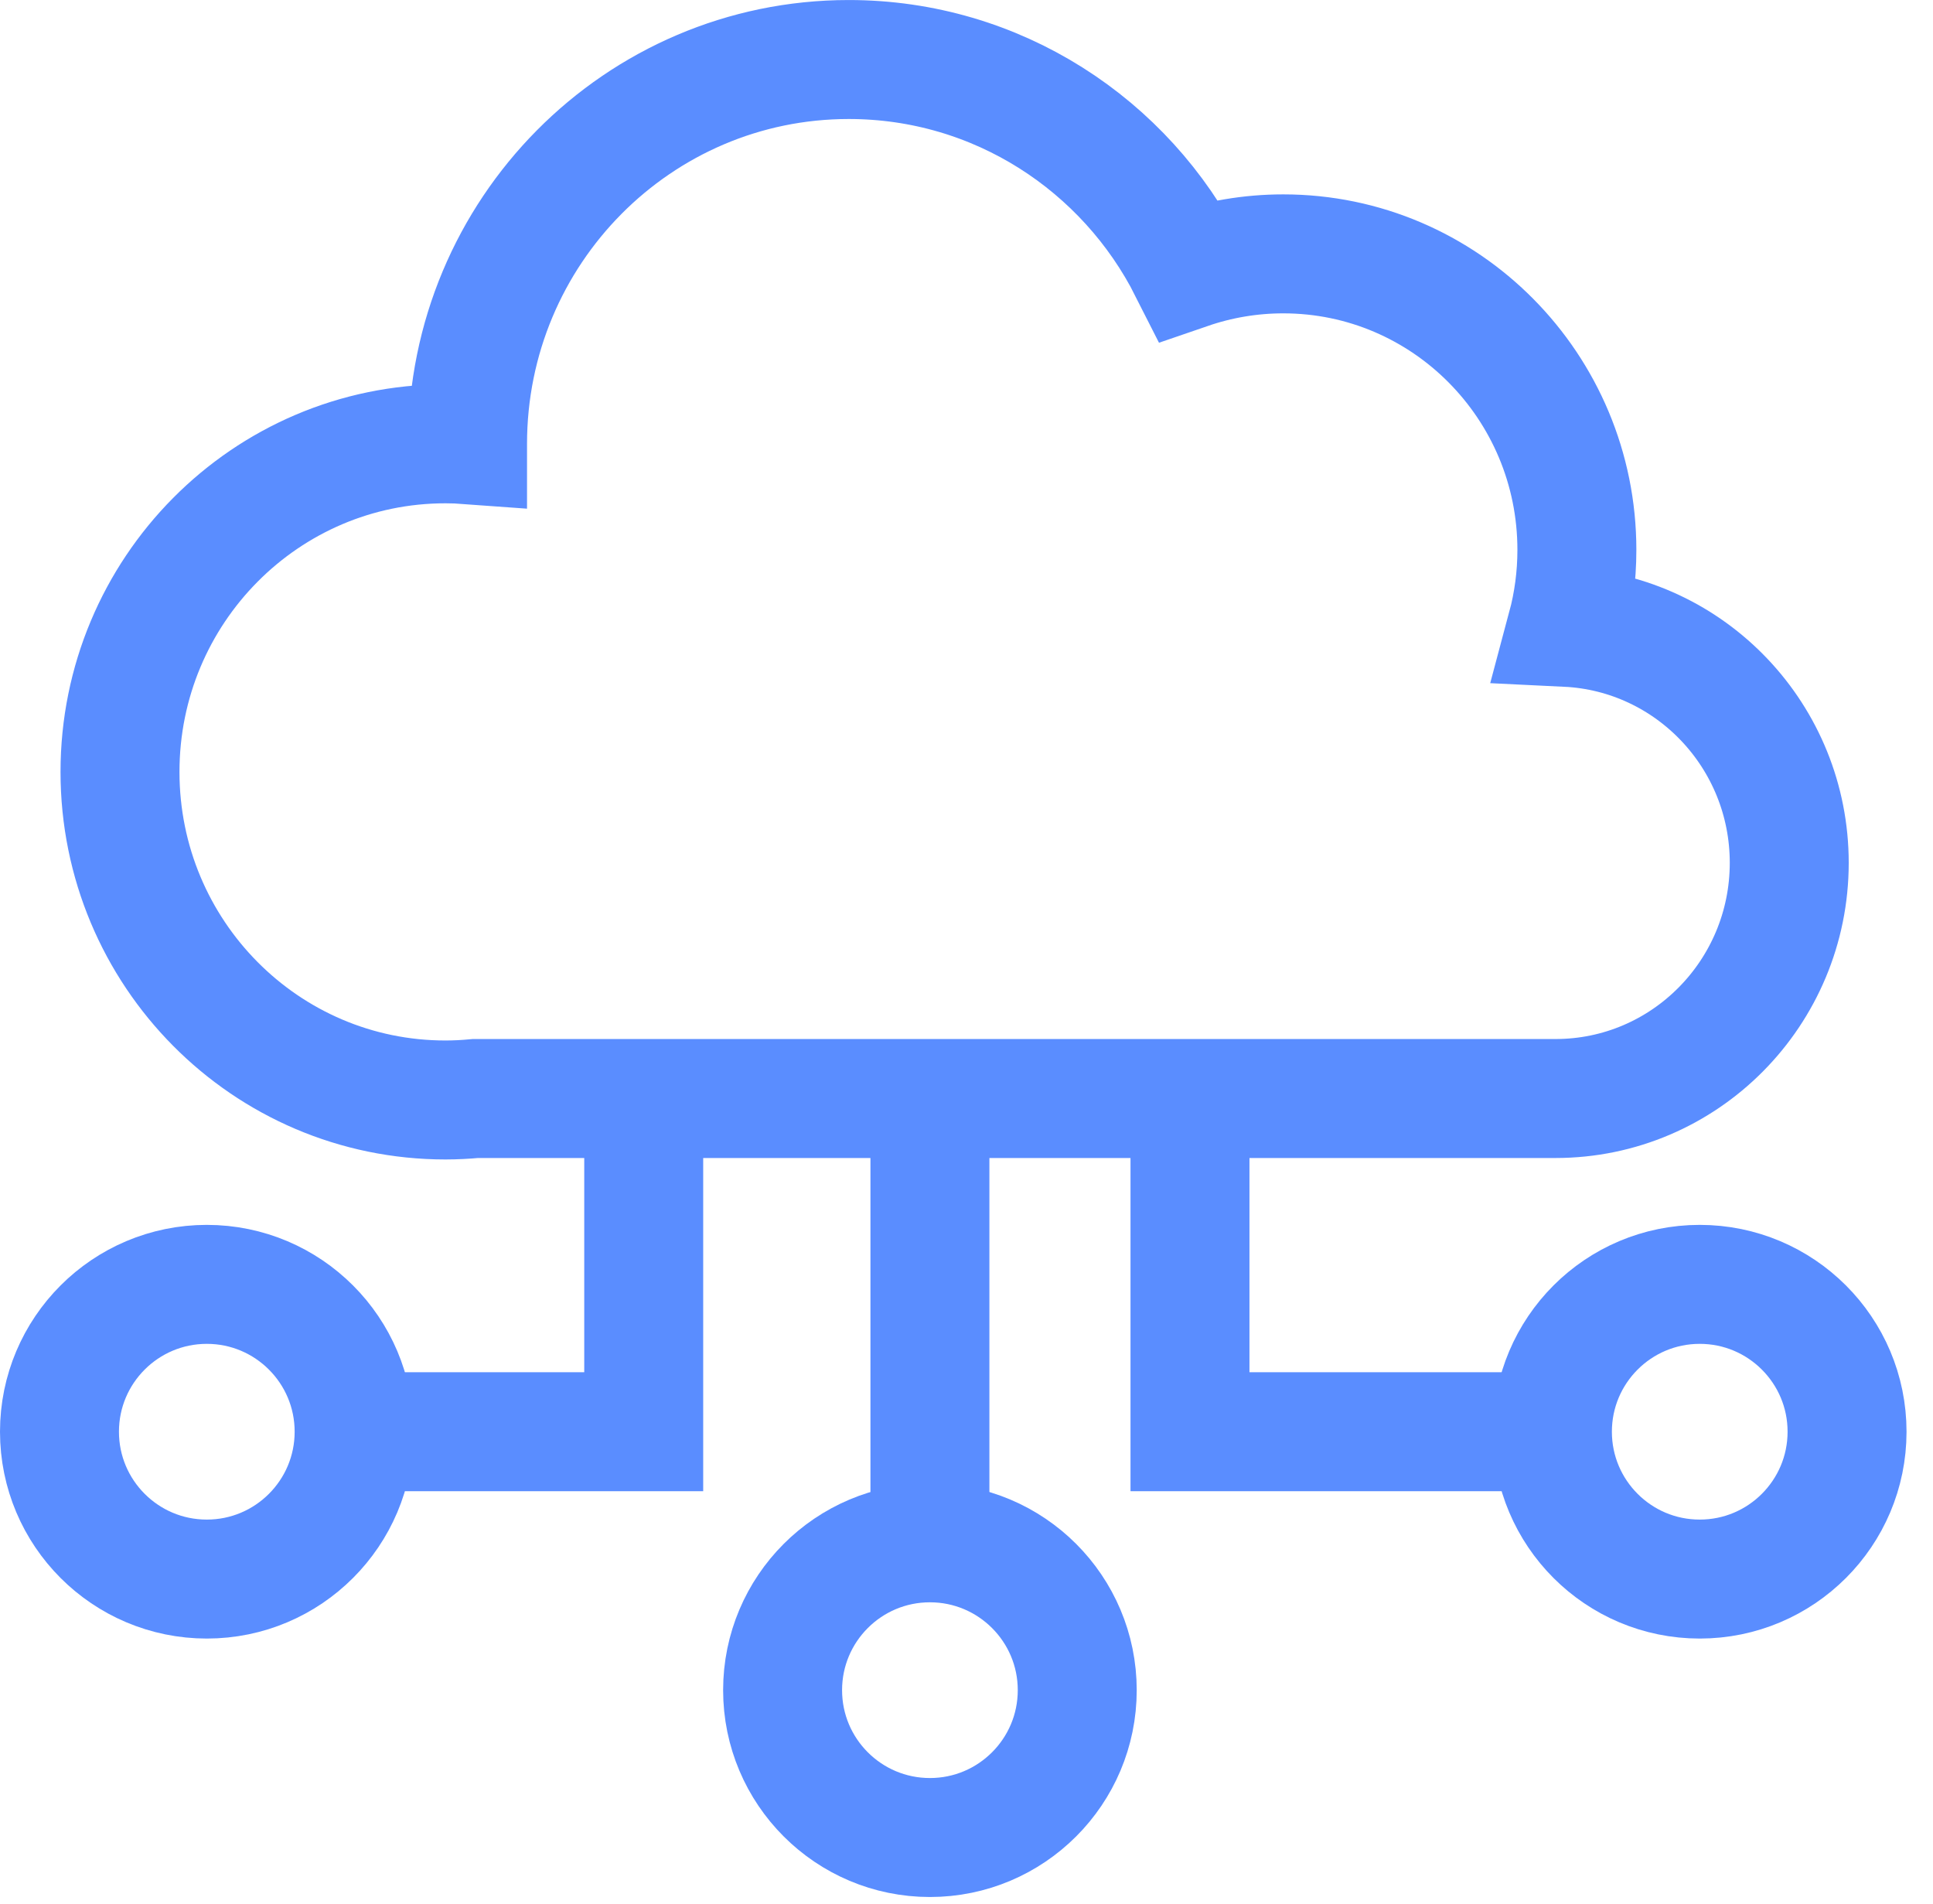 <svg fill="none" height="64" viewBox="0 0 65 64" width="65" xmlns="http://www.w3.org/2000/svg"><g stroke="#5a8dff" stroke-width="4"><path d="m21.646 36.363v11.771h-10.291"/><g stroke-linejoin="round"><path d="m6.954 53.088c2.736 0 4.954-2.218 4.954-4.954 0-2.736-2.218-4.954-4.954-4.954s-4.954 2.218-4.954 4.954c0 2.736 2.218 4.954 4.954 4.954z"/><path d="m31.27 36.363v15.505"/><path d="m31.27 61.777c2.736 0 4.954-2.218 4.954-4.954 0-2.736-2.218-4.954-4.954-4.954-2.736 0-4.954 2.218-4.954 4.954 0 2.736 2.218 4.954 4.954 4.954z"/></g><path d="m40.015 36.363v11.771h12.186"/><path d="m57.156 53.088c2.736 0 4.954-2.218 4.954-4.954 0-2.736-2.218-4.954-4.954-4.954s-4.954 2.218-4.954 4.954c0 2.736 2.218 4.954 4.954 4.954z" stroke-linejoin="round"/><path d="m60.166 29.008c0 4.377-3.52 7.924-7.862 7.924h-36.317c-.332.031-.668.049-1.008.049-6.045 0-10.944-4.938-10.944-11.03 0-6.092 4.899-11.03 10.944-11.03.252 0 .5.009.743.027v-.022c0-7.14 5.74-12.925 12.819-12.925 4.988 0 9.313 2.87 11.431 7.064.999-.343 2.069-.53 3.179-.53 5.452 0 9.874 4.457 9.874 9.952 0 .9-.119 1.774-.341 2.603 4.165.201 7.482 3.668 7.482 7.92z" stroke-miterlimit="10"/></g></svg>